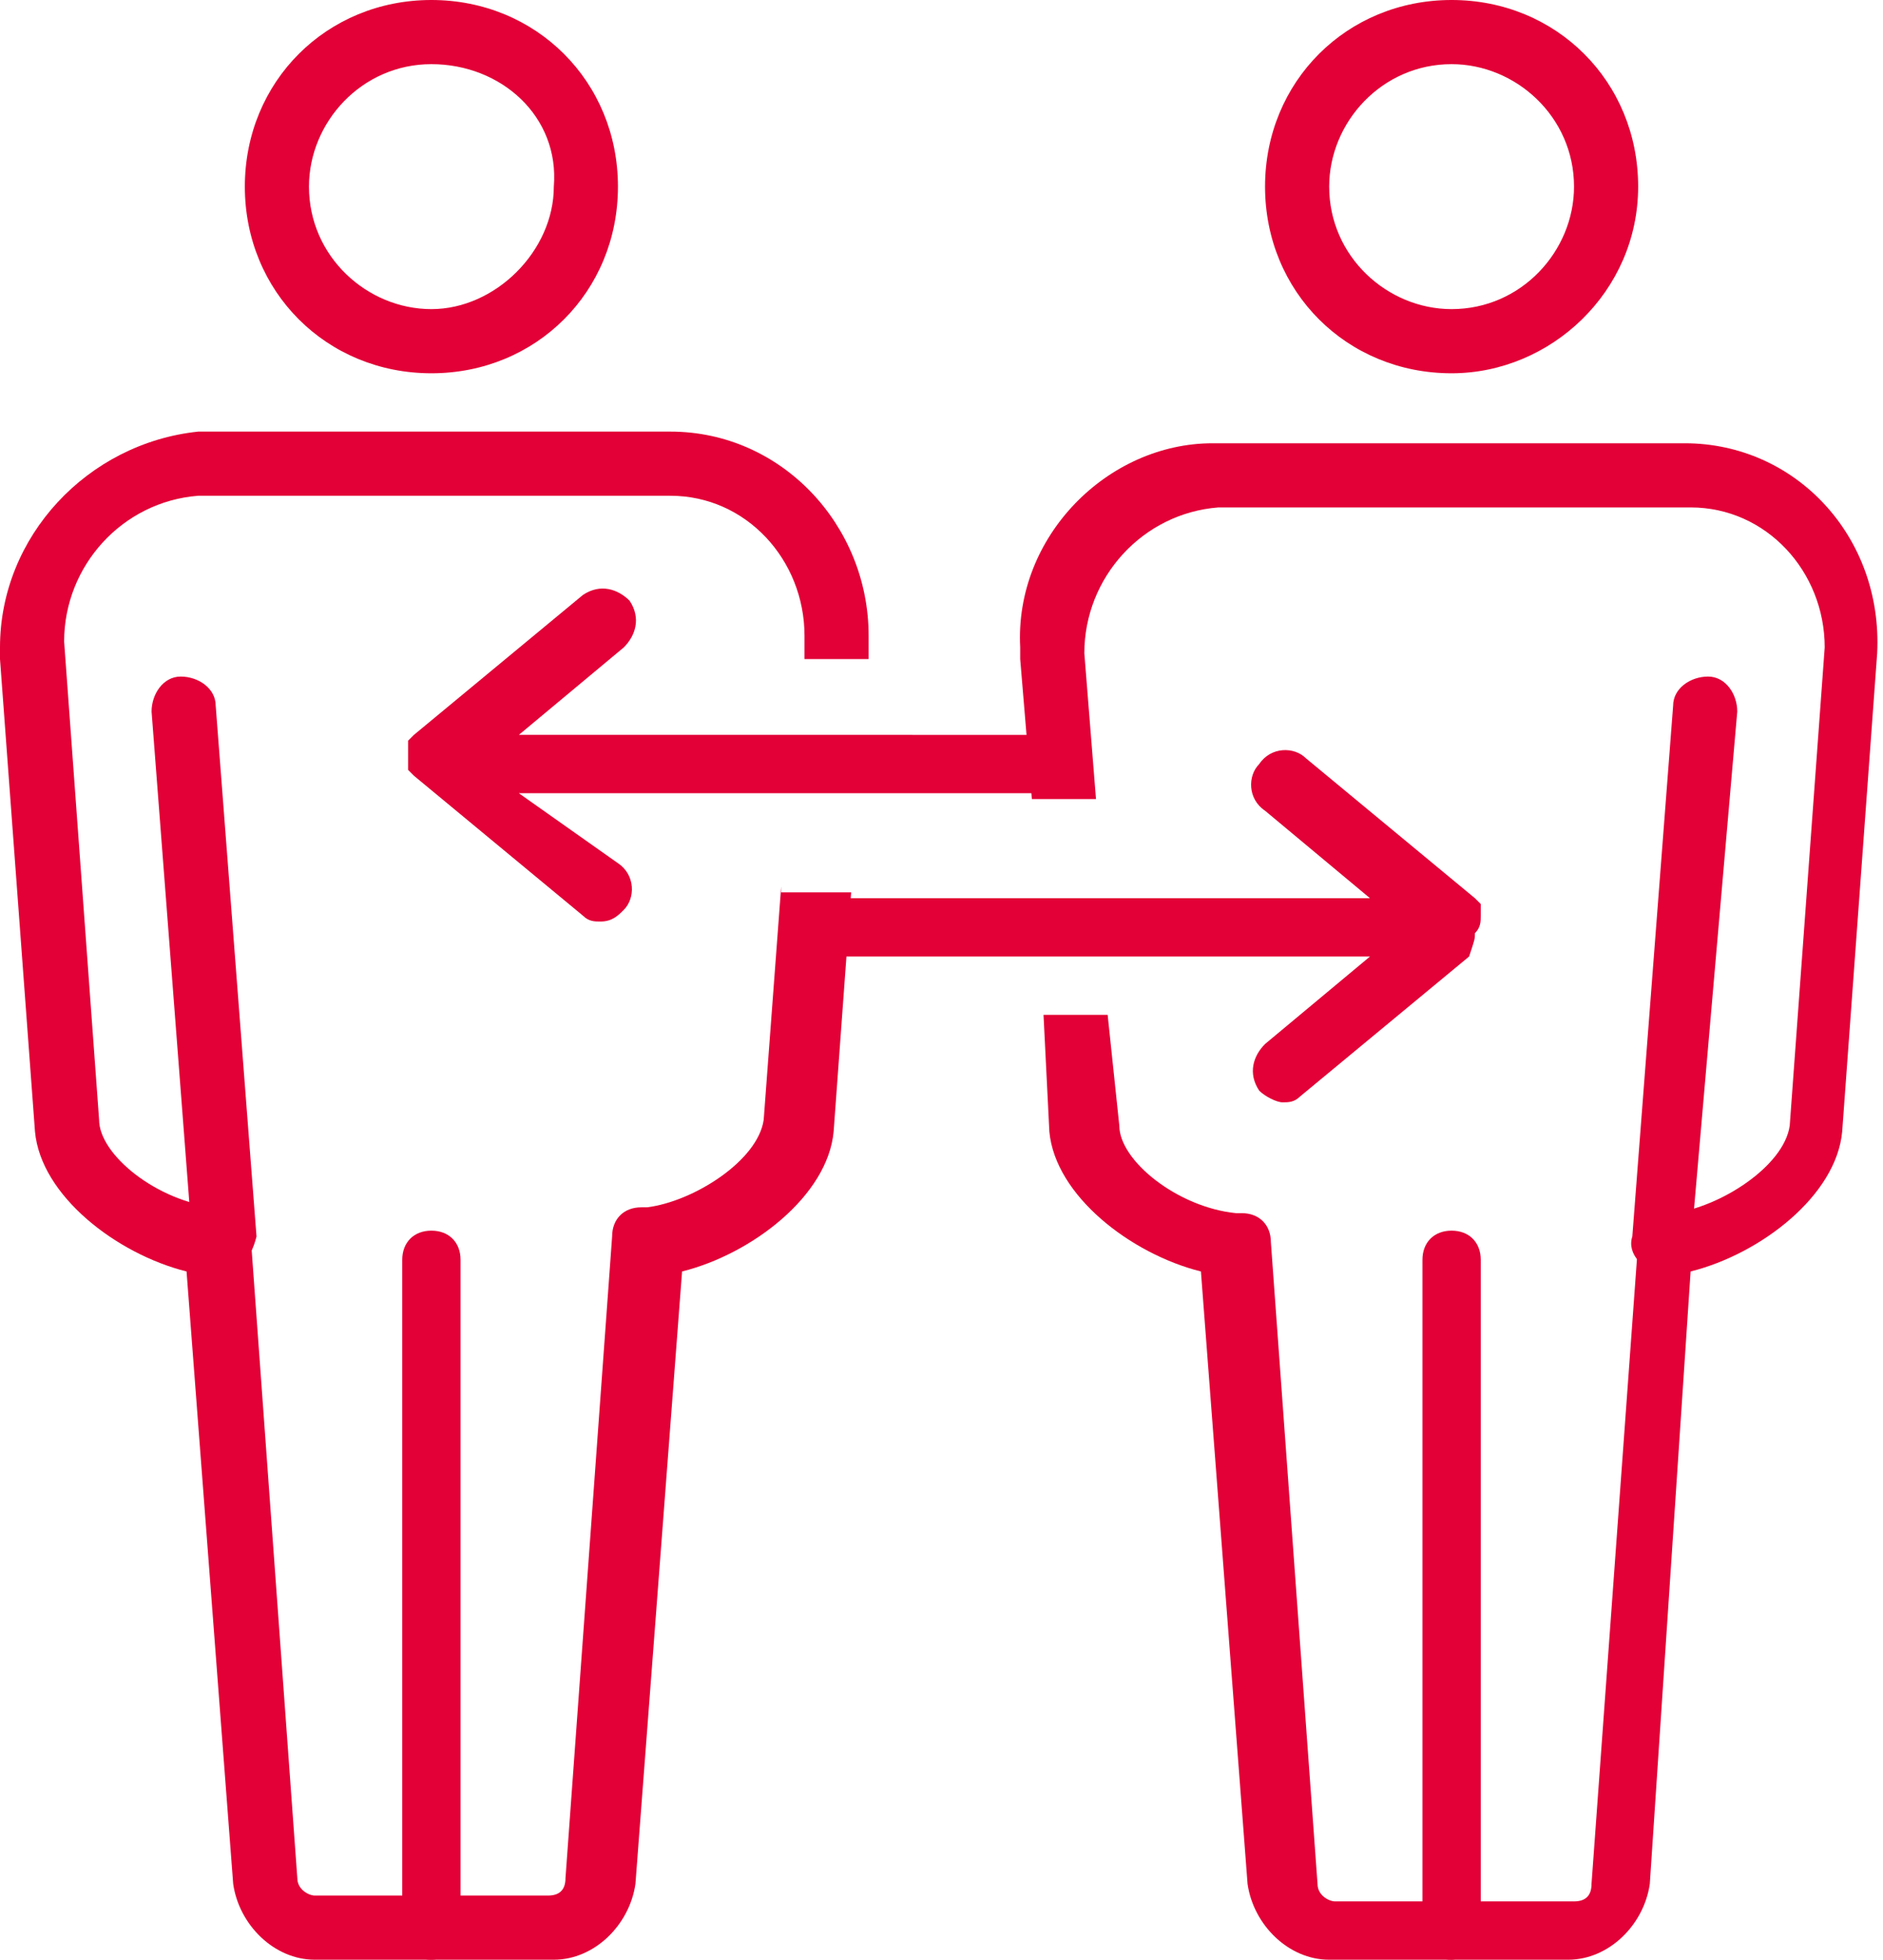 <?xml version="1.0" encoding="utf-8"?>
<!-- Generator: Adobe Illustrator 25.1.0, SVG Export Plug-In . SVG Version: 6.00 Build 0)  -->
<svg version="1.1" id="Capa_1" xmlns="http://www.w3.org/2000/svg" xmlns:xlink="http://www.w3.org/1999/xlink" x="0px" y="0px"
	 viewBox="0 0 32.3 33.6" style="enable-background:new 0 0 32.3 33.6;" xml:space="preserve">
<style type="text/css">
	.st0{fill:#E20036;}
</style>
<path class="st0" d="M7.4,6.4C5.6,6.4,4.2,5,4.2,3.2C4.2,1.4,5.6,0,7.4,0s3.2,1.4,3.2,3.2C10.6,5,9.2,6.4,7.4,6.4 M7.4,1.1
	c-1.2,0-2.1,1-2.1,2.1c0,1.2,1,2.1,2.1,2.1s2.1-1,2.1-2.1C9.6,2,8.6,1.1,7.4,1.1"/>
<path class="st0" d="M7.4,33.6c-0.3,0-0.5-0.2-0.5-0.5V21.6c0-0.3,0.2-0.5,0.5-0.5s0.5,0.2,0.5,0.5v11.4C7.9,33.3,7.7,33.6,7.4,33.6
	"/>
<path class="st0" d="M3.8,21.8c-0.3,0-0.5-0.2-0.5-0.5l-0.7-9.1c0-0.3,0.2-0.6,0.5-0.6c0.3,0,0.6,0.2,0.6,0.5l0.7,9.1
	C4.3,21.6,4.1,21.8,3.8,21.8C3.8,21.8,3.8,21.8,3.8,21.8"/>
<path class="st0" d="M24.9,6.4c-1.8,0-3.2-1.4-3.2-3.2c0-1.8,1.4-3.2,3.2-3.2c1.8,0,3.2,1.4,3.2,3.2C28.1,5,26.6,6.4,24.9,6.4
	 M24.9,1.1c-1.2,0-2.1,1-2.1,2.1c0,1.2,1,2.1,2.1,2.1c1.2,0,2.1-1,2.1-2.1C27,2,26,1.1,24.9,1.1"/>
<path class="st0" d="M24.9,33.6c-0.3,0-0.5-0.2-0.5-0.5V21.6c0-0.3,0.2-0.5,0.5-0.5c0.3,0,0.5,0.2,0.5,0.5v11.4
	C25.4,33.3,25.1,33.6,24.9,33.6"/>
<path class="st0" d="M28.5,21.8C28.5,21.8,28.5,21.8,28.5,21.8c-0.3,0-0.6-0.3-0.5-0.6l0.7-9.1c0-0.3,0.3-0.5,0.6-0.5
	c0.3,0,0.5,0.3,0.5,0.6L29,21.4C29,21.6,28.8,21.8,28.5,21.8"/>
<path class="st0" d="M8.9,13.6h9.2c0.3,0,0.5-0.2,0.5-0.5s-0.2-0.5-0.5-0.5H8.9l1.8-1.5c0.2-0.2,0.3-0.5,0.1-0.8
	c-0.2-0.2-0.5-0.3-0.8-0.1l-2.9,2.4c0,0,0,0,0,0c0,0-0.1,0.1-0.1,0.1c0,0,0,0,0,0.1c0,0.1,0,0.1,0,0.2c0,0.1,0,0.1,0,0.2
	c0,0,0,0,0,0c0,0,0.1,0.1,0.1,0.1c0,0,0,0,0,0l2.9,2.4c0.1,0.1,0.2,0.1,0.3,0.1c0.2,0,0.3-0.1,0.4-0.2c0.2-0.2,0.2-0.6-0.1-0.8
	L8.9,13.6z"/>
<path class="st0" d="M25.3,16C25.3,16,25.3,16,25.3,16c0.1-0.1,0.1-0.2,0.1-0.3c0-0.1,0-0.1,0-0.2c0,0,0,0,0,0c0,0-0.1-0.1-0.1-0.1
	c0,0,0,0,0,0l-2.9-2.4c-0.2-0.2-0.6-0.2-0.8,0.1c-0.2,0.2-0.2,0.6,0.1,0.8l1.8,1.5h-9.5c-0.3,0-0.5,0.2-0.5,0.5
	c0,0.3,0.2,0.5,0.5,0.5h9.5l-1.8,1.5c-0.2,0.2-0.3,0.5-0.1,0.8c0.1,0.1,0.3,0.2,0.4,0.2c0.1,0,0.2,0,0.3-0.1l2.9-2.4c0,0,0,0,0,0
	C25.3,16.1,25.3,16.1,25.3,16"/>
<path class="st0" d="M28.9,7.6h-8.1c-1.8,0-3.4,1.6-3.3,3.5c0,0,0,0.1,0,0.2l0.2,2.4h1.1l-0.2-2.5c0-1.3,1-2.4,2.3-2.5h8.1
	c1.3,0,2.3,1.1,2.3,2.4l-0.6,8.2c-0.1,0.7-1.2,1.4-2,1.5l-0.1,0c-0.3,0-0.5,0.2-0.5,0.5l-0.8,11c0,0.2-0.1,0.3-0.3,0.3h-4.1
	c-0.1,0-0.3-0.1-0.3-0.3l-0.8-11c0-0.3-0.2-0.5-0.5-0.5l-0.1,0c-1-0.1-2-0.9-2-1.5L19,17.4h-1.1l0.1,2c0.1,1.1,1.4,2.1,2.6,2.4
	l0.8,10.5c0.1,0.7,0.7,1.3,1.4,1.3h4.1c0.7,0,1.3-0.6,1.4-1.3L29,21.8c1.2-0.3,2.5-1.3,2.6-2.4l0.6-8.2c0,0,0,0,0,0
	C32.3,9.2,30.8,7.6,28.9,7.6"/>
<path class="st0" d="M13.4,15.2l-0.3,4c-0.1,0.7-1.2,1.4-2,1.5l-0.1,0c-0.3,0-0.5,0.2-0.5,0.5l-0.8,11c0,0.2-0.1,0.3-0.3,0.3H5.4
	c-0.1,0-0.3-0.1-0.3-0.3l-0.8-11c0-0.3-0.2-0.5-0.5-0.5l-0.1,0c-1-0.1-2-0.9-2-1.5l-0.6-8.2c0-1.3,1-2.4,2.3-2.5h8.1
	c1.3,0,2.3,1.1,2.3,2.4l0,0.4h1.1l0-0.4c0,0,0,0,0,0c0-1.9-1.5-3.5-3.4-3.5H3.4C1.5,7.6,0,9.2,0,11.1c0,0,0,0.1,0,0.2l0.6,8.1
	c0.1,1.1,1.4,2.1,2.6,2.4L4,32.3c0.1,0.7,0.7,1.3,1.4,1.3h4.1c0.7,0,1.3-0.6,1.4-1.3l0.8-10.5c1.2-0.3,2.5-1.3,2.6-2.4l0.3-4.1H13.4
	z"/>
</svg>
